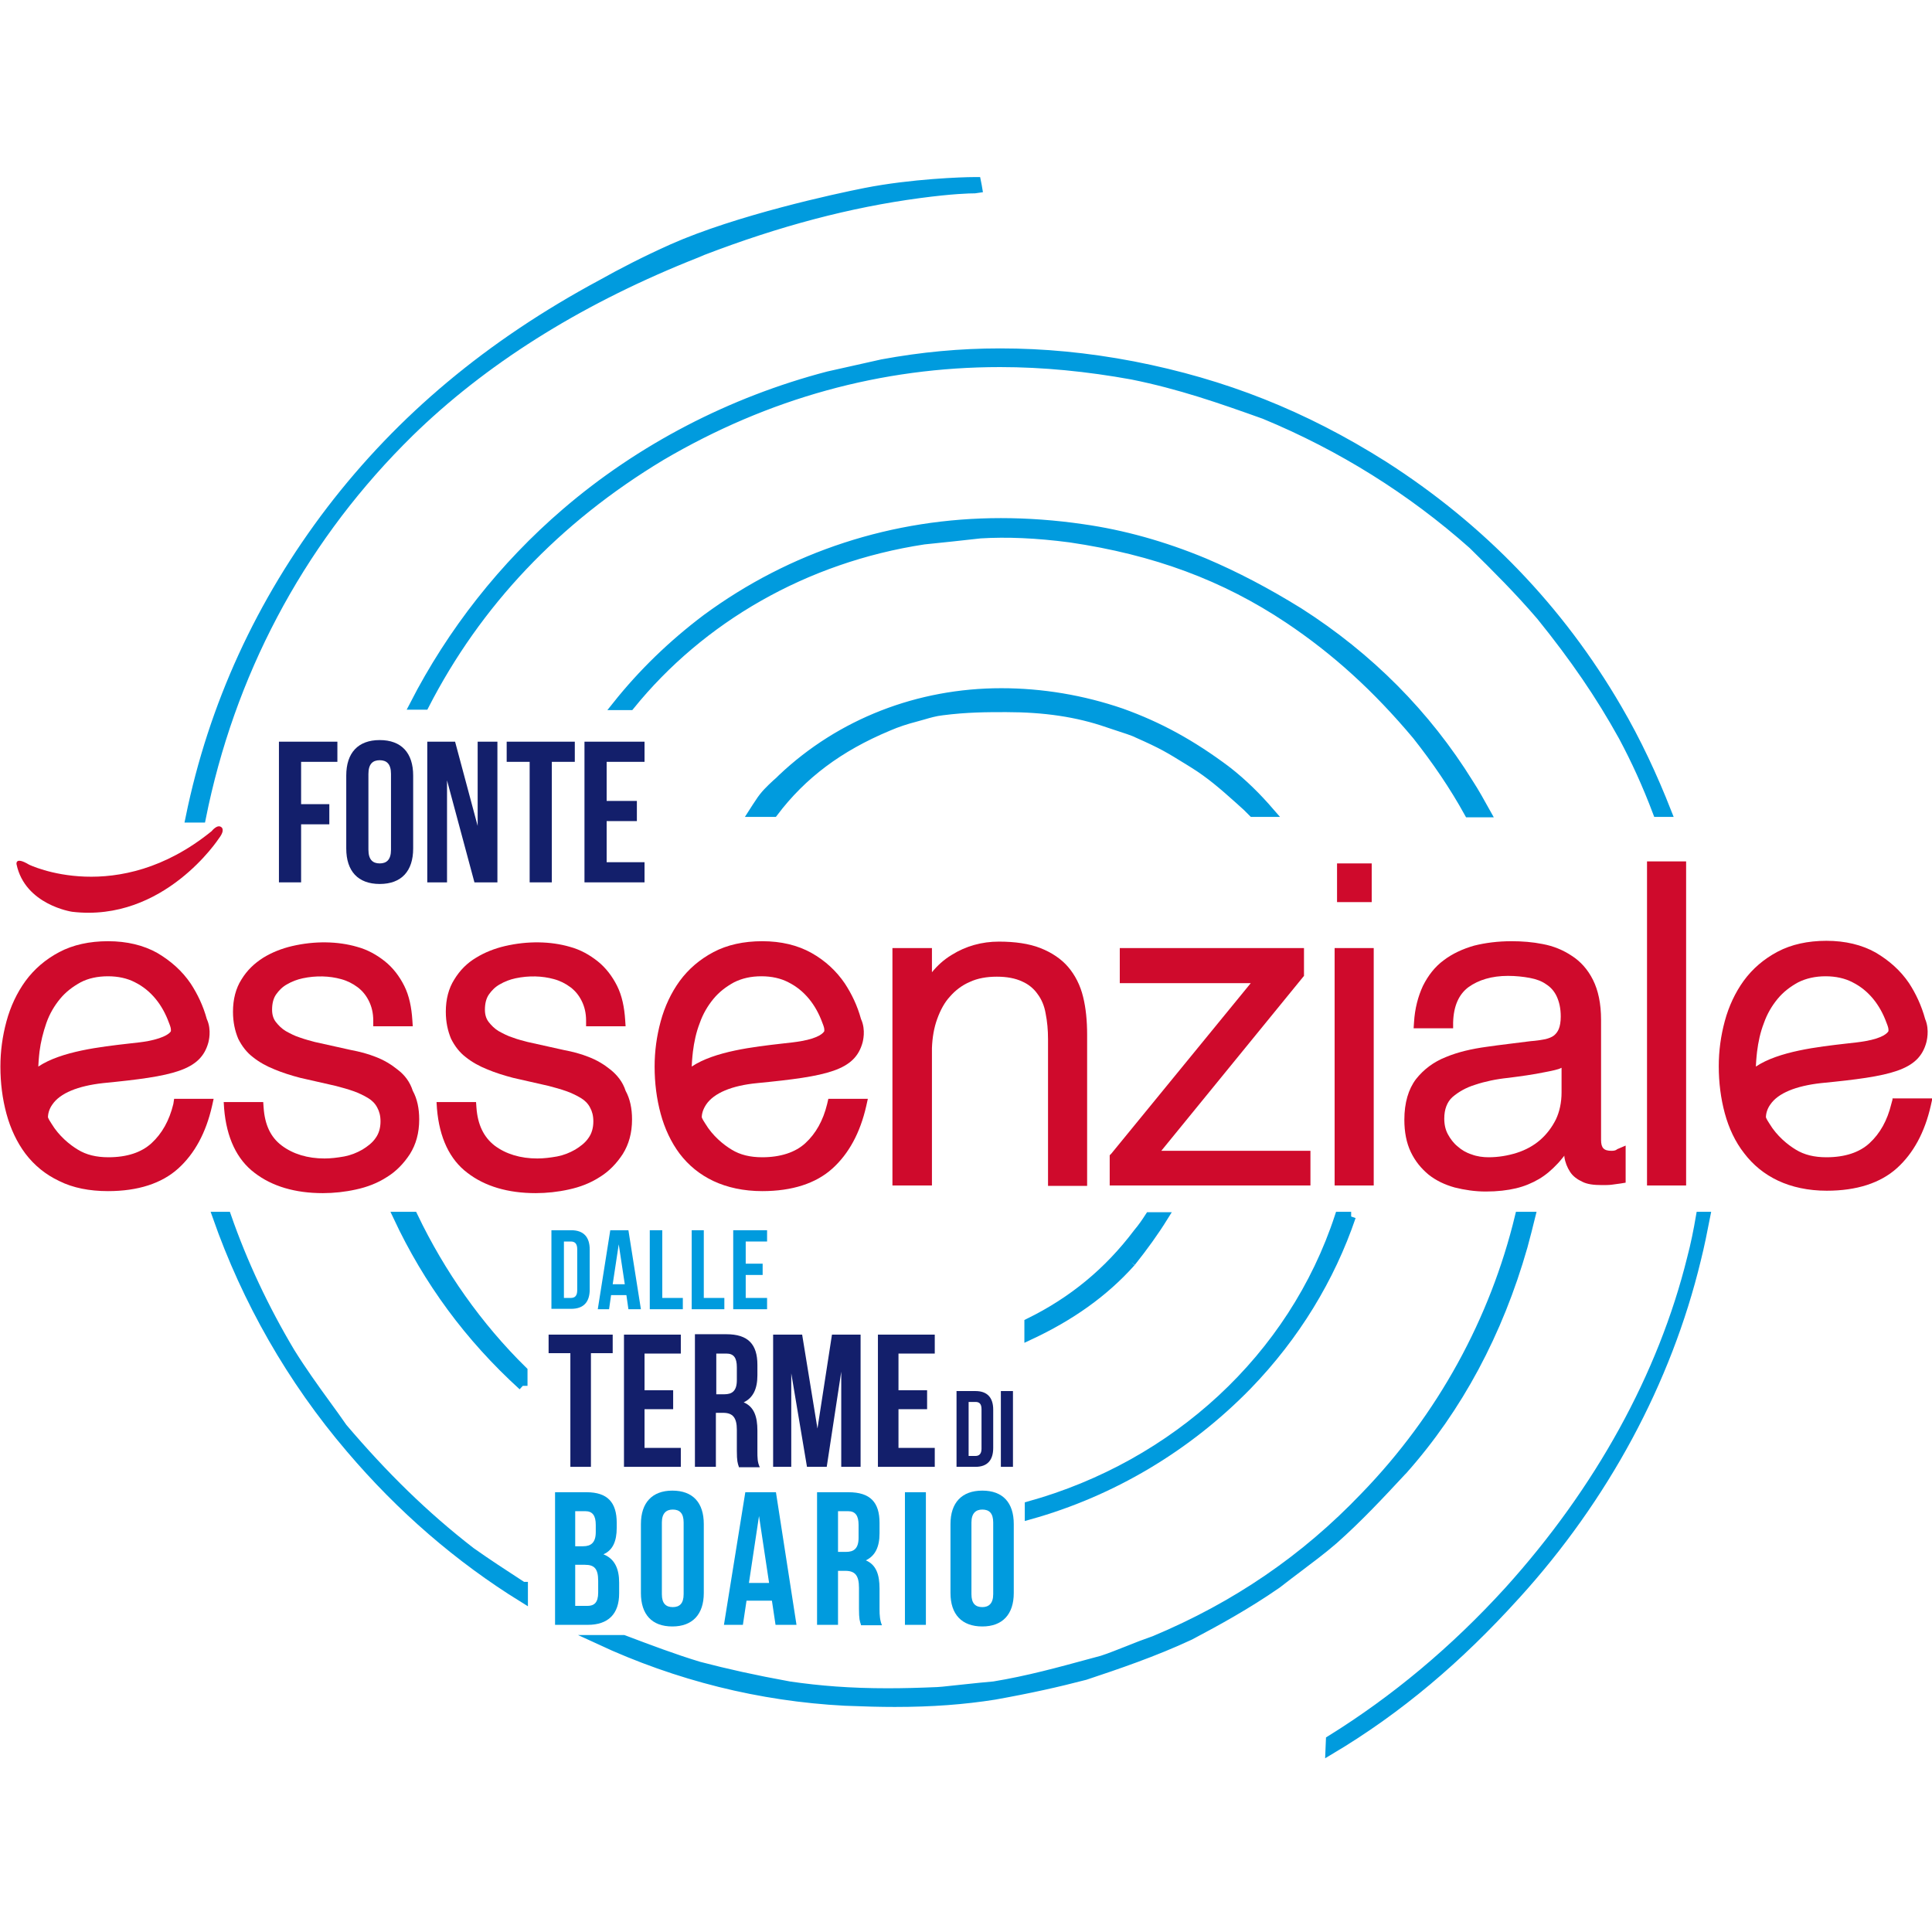 <?xml version="1.0" encoding="utf-8"?>
<!-- Generator: Adobe Illustrator 19.2.1, SVG Export Plug-In . SVG Version: 6.00 Build 0)  -->
<svg version="1.1" id="Livello_1" xmlns="http://www.w3.org/2000/svg" xmlns:xlink="http://www.w3.org/1999/xlink" x="0px" y="0px"
	 viewBox="0 0 479.3 479.3" style="enable-background:new 0 0 479.3 479.3;" xml:space="preserve">
<style type="text/css">
	.st0{display:none;fill:#009BDE;stroke:#009BDE;stroke-width:2.33;stroke-miterlimit:10;}
	.st1{display:none;fill:#CF0A2C;}
	.st2{display:none;fill:#009BDE;}
	.st3{display:none;fill:#131F6B;}
	.st4{clip-path:url(#SVGID_2_);}
	.st5{clip-path:url(#SVGID_4_);fill:#009BDE;stroke:#009BDE;stroke-width:2.569;stroke-miterlimit:10;}
	.st6{fill:#131F6B;}
	.st7{fill:#CF0A2C;}
	.st8{fill:#009BDE;}
	.st9{fill:none;stroke:#009BDE;stroke-width:2.334;stroke-miterlimit:10;}
</style>
<g>
	<path class="st8" d="M335.2,301.8h-2.9c-11.5,35.1-40.7,61.7-76.9,71.8v2.2c20.4-5.7,39.1-16.8,54.1-32.2
		C321.3,331.4,330,317.1,335.2,301.8"/>
	<path class="st9" d="M335.2,301.8h-2.9c-11.5,35.1-40.7,61.7-76.9,71.8v2.2c20.4-5.7,39.1-16.8,54.1-32.2
		C321.3,331.4,330,317.1,335.2,301.8"/>
	<path class="st8" d="M129.7,343.8v-3.7c-11.2-11-20.4-24.1-27.2-38.3h-3.8C106.2,317.8,116.4,331.7,129.7,343.8"/>
	<path class="st9" d="M129.7,343.8v-3.7c-11.2-11-20.4-24.1-27.2-38.3h-3.8C106.2,317.8,116.4,331.7,129.7,343.8"/>
	<path class="st8" d="M280.6,313.1c3.1-3.9,5.7-7.5,8-11.2h-3.4c-0.9,1.4-1.8,2.7-2.9,4c-7.3,9.7-16.2,17-27,22.3v3.1
		C265.6,326.5,273.9,320.6,280.6,313.1"/>
	<path class="st9" d="M280.6,313.1c3.1-3.9,5.7-7.5,8-11.2h-3.4c-0.9,1.4-1.8,2.7-2.9,4c-7.3,9.7-16.2,17-27,22.3v3.1
		C265.6,326.5,273.9,320.6,280.6,313.1"/>
	<path class="st8" d="M347.7,365l0.3-0.3c13.7-15.4,23.7-34.1,29.8-55.5c0.7-2.5,1.3-5,1.9-7.4H377c-6.2,25.7-19.3,49.8-38.4,69.5
		c-14.8,15.5-31.9,27.2-52.2,35.7c-2.3,0.8-4.4,1.6-6.6,2.5c-2.1,0.8-4.2,1.7-6.4,2.4l-2.6,0.7c-8.1,2.2-15.7,4.3-24.2,5.7
		c-4.6,0.4-8.7,0.9-12.7,1.3l-1.3,0.1c-4.6,0.2-8.5,0.3-12.4,0.3c-9.2,0-16.9-0.6-24.4-1.7c-8.8-1.6-15.5-3.1-22.4-4.9
		c-6.3-1.9-12.6-4.3-18.7-6.6h-6c19.4,9,39.9,14.1,60.9,15.2c5,0.2,8.8,0.3,12.4,0.3c9.2,0,17.1-0.6,24.7-1.8
		c8.9-1.6,15.6-3.1,22.5-4.9c7.8-2.6,17-5.7,26-9.9c6.8-3.6,14.1-7.6,21.6-12.8c1.9-1.5,3.8-2.9,5.5-4.2c2.9-2.2,5.6-4.2,8.5-6.7
		C336.9,376.6,342.4,370.7,347.7,365"/>
	<path class="st9" d="M347.7,365l0.3-0.3c13.7-15.4,23.7-34.1,29.8-55.5c0.7-2.5,1.3-5,1.9-7.4H377c-6.2,25.7-19.3,49.8-38.4,69.5
		c-14.8,15.5-31.9,27.2-52.2,35.7c-2.3,0.8-4.4,1.6-6.6,2.5c-2.1,0.8-4.2,1.7-6.4,2.4l-2.6,0.7c-8.1,2.2-15.7,4.3-24.2,5.7
		c-4.6,0.4-8.7,0.9-12.7,1.3l-1.3,0.1c-4.6,0.2-8.5,0.3-12.4,0.3c-9.2,0-16.9-0.6-24.4-1.7c-8.8-1.6-15.5-3.1-22.4-4.9
		c-6.3-1.9-12.6-4.3-18.7-6.6h-6c19.4,9,39.9,14.1,60.9,15.2c5,0.2,8.8,0.3,12.4,0.3c9.2,0,17.1-0.6,24.7-1.8
		c8.9-1.6,15.6-3.1,22.5-4.9c7.8-2.6,17-5.7,26-9.9c6.8-3.6,14.1-7.6,21.6-12.8c1.9-1.5,3.8-2.9,5.5-4.2c2.9-2.2,5.6-4.2,8.5-6.7
		C336.9,376.6,342.4,370.7,347.7,365"/>
	<path class="st8" d="M421.9,301.8c-0.6,3.5-1.3,7-2.2,10.4c-7.2,29.1-22.9,57.6-45.4,82.5c-13.4,14.7-28.1,27-44.2,37l-0.1,2.4
		c16.8-10,31.7-22.6,45.9-38.3l0.1-0.1c22-24.2,37.5-53,44.8-83.2c0.9-3.6,1.6-7.1,2.3-10.7H421.9z"/>
	<path class="st9" d="M421.9,301.8c-0.6,3.5-1.3,7-2.2,10.4c-7.2,29.1-22.9,57.6-45.4,82.5c-13.4,14.7-28.1,27-44.2,37l-0.1,2.4
		c16.8-10,31.7-22.6,45.9-38.3l0.1-0.1c22-24.2,37.5-53,44.8-83.2c0.9-3.6,1.6-7.1,2.3-10.7H421.9z"/>
	<path class="st8" d="M129.7,393.6c-0.2-0.1-0.3-0.2-0.5-0.3c-4.3-2.8-8.3-5.4-12.4-8.3c-11.5-8.9-21.6-18.8-31.8-30.8
		c-1.3-1.9-2.7-3.8-4-5.6c-3.2-4.4-6.2-8.6-9-13.1c-6.5-10.9-11.8-22.2-15.8-33.7h-2.3c7.3,20.8,18.4,40.4,33.1,57.6
		c12.5,14.7,26.8,27.1,42.8,37V393.6z"/>
	<path class="st9" d="M129.7,393.6c-0.2-0.1-0.3-0.2-0.5-0.3c-4.3-2.8-8.3-5.4-12.4-8.3c-11.5-8.9-21.6-18.8-31.8-30.8
		c-1.3-1.9-2.7-3.8-4-5.6c-3.2-4.4-6.2-8.6-9-13.1c-6.5-10.9-11.8-22.2-15.8-33.7h-2.3c7.3,20.8,18.4,40.4,33.1,57.6
		c12.5,14.7,26.8,27.1,42.8,37V393.6z"/>
	<path class="st8" d="M242.4,46.1l-0.2-1h-0.7c-2.4,0-15.3,0.4-26.9,2.7c-7.1,1.4-31.6,6.7-47.8,13.9c-6.9,3.1-12.5,6-17.5,8.8
		c-27.9,15-49.8,33.4-67.2,56.1c-17.4,22.8-29.2,48.4-34.9,76.3h2.7c7.1-35.5,24-67.6,49.3-93.3c0.6-0.6,1.2-1.2,1.8-1.8l0.5-0.5
		c18.1-17.7,41.2-32.3,68.8-43.5c0.5-0.2,2-0.8,2.5-1c0.4-0.2,0.8-0.3,1.2-0.5l0.2-0.1c19-7.3,36.6-11.9,53.8-14.2
		c8.2-1.1,12.6-1.2,13.8-1.2l0.7-0.1L242.4,46.1z"/>
	<path class="st9" d="M242.4,46.1l-0.2-1h-0.7c-2.4,0-15.3,0.4-26.9,2.7c-7.1,1.4-31.6,6.7-47.8,13.9c-6.9,3.1-12.5,6-17.5,8.8
		c-27.9,15-49.8,33.4-67.2,56.1c-17.4,22.8-29.2,48.4-34.9,76.3h2.7c7.1-35.5,24-67.6,49.3-93.3c0.6-0.6,1.2-1.2,1.8-1.8l0.5-0.5
		c18.1-17.7,41.2-32.3,68.8-43.5c0.5-0.2,2-0.8,2.5-1c0.4-0.2,0.8-0.3,1.2-0.5l0.2-0.1c19-7.3,36.6-11.9,53.8-14.2
		c8.2-1.1,12.6-1.2,13.8-1.2l0.7-0.1L242.4,46.1z"/>
	<path class="st8" d="M304.3,191.2c-8.8-6.6-16.9-11-26.1-14.3c-9.6-3.3-19.7-5-29.8-5c-20.5,0-39.8,7.5-54.3,21.2
		c-0.5,0.5-1,1-1.5,1.4c-1.5,1.4-2.9,2.7-4.1,4.6c-0.5,0.8-1.1,1.6-1.6,2.4h5c7.1-9.4,16.2-16.2,28.4-21.3c2.3-1,4.5-1.7,6.8-2.3
		c0.6-0.2,1.2-0.3,1.8-0.5c1.7-0.5,3.1-0.9,4.8-1.1c6.2-0.8,11.1-0.8,15.9-0.8c9.5,0,17.7,1.2,25.2,3.8l1.8,0.6
		c2.2,0.7,4.9,1.6,5.6,2c6.3,2.8,7.6,3.6,13.1,7l0.8,0.5c4.2,2.6,7.5,5.5,11.2,8.8c0.7,0.6,1.4,1.3,2.1,1.9c0.5,0.5,0.9,0.9,1.4,1.4
		h4.2C311.8,197.8,308.4,194.4,304.3,191.2"/>
	<path class="st9" d="M304.3,191.2c-8.8-6.6-16.9-11-26.1-14.3c-9.6-3.3-19.7-5-29.8-5c-20.5,0-39.8,7.5-54.3,21.2
		c-0.5,0.5-1,1-1.5,1.4c-1.5,1.4-2.9,2.7-4.1,4.6c-0.5,0.8-1.1,1.6-1.6,2.4h5c7.1-9.4,16.2-16.2,28.4-21.3c2.3-1,4.5-1.7,6.8-2.3
		c0.6-0.2,1.2-0.3,1.8-0.5c1.7-0.5,3.1-0.9,4.8-1.1c6.2-0.8,11.1-0.8,15.9-0.8c9.5,0,17.7,1.2,25.2,3.8l1.8,0.6
		c2.2,0.7,4.9,1.6,5.6,2c6.3,2.8,7.6,3.6,13.1,7l0.8,0.5c4.2,2.6,7.5,5.5,11.2,8.8c0.7,0.6,1.4,1.3,2.1,1.9c0.5,0.5,0.9,0.9,1.4,1.4
		h4.2C311.8,197.8,308.4,194.4,304.3,191.2"/>
	<path class="st8" d="M364.4,194.4c-10.6-17.1-24.8-31.4-42.2-42.5c-8.1-5-15.5-8.9-23.5-12.3c-10.1-4.2-20.2-7-30.1-8.4
		c-6.8-1-13.7-1.5-20.3-1.5c-26.6,0-51.8,8.2-73,23.8c-8.5,6.4-15.9,13.6-22.2,21.5h3.2c17.5-21.6,43.3-36.6,72.9-41.1
		c5-0.5,9.5-1,14-1.5c6.6-0.4,13.9-0.1,22.3,1c21.1,3.1,38.3,9.5,54.2,20.1c11.8,7.9,21.9,17.1,31.8,28.9
		c4.9,6.2,9.2,12.5,12.9,19.2h4.2C367.2,199.1,365.9,196.7,364.4,194.4"/>
	<path class="st9" d="M364.4,194.4c-10.6-17.1-24.8-31.4-42.2-42.5c-8.1-5-15.5-8.9-23.5-12.3c-10.1-4.2-20.2-7-30.1-8.4
		c-6.8-1-13.7-1.5-20.3-1.5c-26.6,0-51.8,8.2-73,23.8c-8.5,6.4-15.9,13.6-22.2,21.5h3.2c17.5-21.6,43.3-36.6,72.9-41.1
		c5-0.5,9.5-1,14-1.5c6.6-0.4,13.9-0.1,22.3,1c21.1,3.1,38.3,9.5,54.2,20.1c11.8,7.9,21.9,17.1,31.8,28.9
		c4.9,6.2,9.2,12.5,12.9,19.2h4.2C367.2,199.1,365.9,196.7,364.4,194.4"/>
	<path class="st8" d="M205.5,93.3c-24.1,6.3-46.6,18-65.1,33.9c-15.5,13.3-28.3,29.6-37.6,47.7h2.5c13-25.3,32.6-46.1,58.7-61.8
		c26.2-15.4,54.5-23.2,84.1-23.2c10.8,0,21.8,1.1,32.8,3.1c11.9,2.4,21.9,5.9,32.8,9.8c19.1,7.9,36.5,18.8,51.7,32.3l0.2,0.2
		c5.8,5.7,11.3,11.2,16.7,17.5c8.4,10.4,14.7,19.6,20.4,29.9c3.1,5.8,5.9,11.9,8.5,18.8h2.3c-3.5-8.9-7.5-17.5-12.3-25.7
		c-14.3-24.6-33.9-44.9-58-60.3c-19.8-12.5-39.5-20.3-62.1-24.7c-11.5-2.2-22.3-3.2-33-3.2c-9.9,0-19.4,0.9-29.2,2.7L205.5,93.3z"/>
	<path class="st9" d="M205.5,93.3c-24.1,6.3-46.6,18-65.1,33.9c-15.5,13.3-28.3,29.6-37.6,47.7h2.5c13-25.3,32.6-46.1,58.7-61.8
		c26.2-15.4,54.5-23.2,84.1-23.2c10.8,0,21.8,1.1,32.8,3.1c11.9,2.4,21.9,5.9,32.8,9.8c19.1,7.9,36.5,18.8,51.7,32.3l0.2,0.2
		c5.8,5.7,11.3,11.2,16.7,17.5c8.4,10.4,14.7,19.6,20.4,29.9c3.1,5.8,5.9,11.9,8.5,18.8h2.3c-3.5-8.9-7.5-17.5-12.3-25.7
		c-14.3-24.6-33.9-44.9-58-60.3c-19.8-12.5-39.5-20.3-62.1-24.7c-11.5-2.2-22.3-3.2-33-3.2c-9.9,0-19.4,0.9-29.2,2.7L205.5,93.3z"/>
	<path class="st7" d="M98.7,265.4c-1.6-1.3-3.4-2.4-5.5-3.2c-2-0.8-4-1.3-6.1-1.7l-9-2c-1.1-0.3-2.3-0.6-3.7-1.1
		c-1.3-0.4-2.4-1-3.5-1.6c-1-0.6-1.8-1.4-2.5-2.3c-0.6-0.8-0.9-1.8-0.9-3c0-1.5,0.3-2.8,1-3.8c0.7-1,1.6-1.9,2.7-2.5
		c1.2-0.7,2.5-1.2,3.9-1.5c3.3-0.7,6.6-0.6,9.5,0.2c1.5,0.4,2.9,1.1,4.1,2c1.2,0.9,2.1,2,2.8,3.4c0.7,1.4,1.1,3,1.1,4.9l0,1.4h9.8
		l-0.1-1.5c-0.2-3.2-0.8-6.1-2-8.5c-1.2-2.4-2.8-4.5-4.8-6.1c-2-1.6-4.3-2.9-6.9-3.6c-4.8-1.4-10.5-1.5-16.1-0.2
		c-2.6,0.6-5.1,1.6-7.2,2.9c-2.2,1.4-4,3.1-5.4,5.4c-1.4,2.2-2.1,4.9-2.1,8c0,2.6,0.5,4.8,1.3,6.7c0.9,1.8,2.1,3.4,3.7,4.6
		c1.5,1.2,3.3,2.2,5.3,3c1.9,0.8,4.1,1.5,6.4,2.1l8.8,2c1.5,0.4,3,0.8,4.4,1.3c1.4,0.5,2.6,1.1,3.6,1.7c1,0.6,1.8,1.4,2.3,2.4
		c0.5,0.9,0.8,2,0.8,3.4c0,1.6-0.4,3-1.2,4.1c-0.8,1.2-2,2.1-3.3,2.9c-1.4,0.8-2.9,1.4-4.5,1.7c-1.7,0.3-3.3,0.5-4.9,0.5
		c-4.2,0-7.8-1.1-10.6-3.2c-2.8-2.1-4.2-5.2-4.5-9.4l-0.1-1.4h-9.8l0.1,1.6c0.6,7.3,3.2,12.7,7.6,16c4.3,3.3,10,5,16.9,5
		c2.7,0,5.5-0.3,8.2-0.9c2.8-0.6,5.4-1.6,7.7-3.1c2.3-1.4,4.2-3.4,5.7-5.7c1.5-2.4,2.3-5.2,2.3-8.6c0-2.7-0.5-5.1-1.6-7.1
		C101.7,268.4,100.4,266.7,98.7,265.4"/>
	<path class="st7" d="M151.5,265.4c-1.6-1.3-3.4-2.4-5.5-3.2c-2-0.8-4-1.3-6.1-1.7l-9-2c-1.1-0.3-2.4-0.6-3.7-1.1
		c-1.3-0.4-2.4-1-3.5-1.6c-1-0.6-1.8-1.4-2.5-2.3c-0.6-0.8-0.9-1.8-0.9-3c0-1.5,0.3-2.8,1-3.8c0.7-1,1.6-1.9,2.7-2.5
		c1.2-0.7,2.5-1.2,3.9-1.5c3.3-0.7,6.6-0.6,9.5,0.2c1.5,0.4,2.9,1.1,4.1,2c1.2,0.9,2.1,2,2.8,3.4c0.7,1.4,1.1,3,1.1,4.9l0,1.4h9.8
		l-0.1-1.5c-0.2-3.2-0.8-6.1-2-8.5c-1.2-2.4-2.8-4.5-4.8-6.1c-2-1.6-4.3-2.9-6.9-3.6c-4.8-1.4-10.5-1.5-16.1-0.2
		c-2.6,0.6-5.1,1.6-7.2,2.9c-2.2,1.3-4,3.1-5.4,5.4c-1.4,2.2-2.1,4.9-2.1,8c0,2.6,0.5,4.8,1.3,6.7c0.9,1.8,2.1,3.4,3.7,4.6
		c1.5,1.2,3.3,2.2,5.3,3c1.9,0.8,4.1,1.5,6.4,2.1l8.8,2c1.5,0.4,3,0.8,4.4,1.3c1.4,0.5,2.6,1.1,3.6,1.7c1,0.6,1.8,1.4,2.3,2.4
		c0.5,0.9,0.8,2,0.8,3.4c0,1.6-0.4,3-1.2,4.1c-0.8,1.2-2,2.1-3.3,2.9c-1.4,0.8-2.9,1.4-4.5,1.7c-1.7,0.3-3.3,0.5-4.9,0.5
		c-4.2,0-7.8-1.1-10.6-3.2c-2.7-2.1-4.2-5.2-4.5-9.4l-0.1-1.4h-9.8l0.1,1.6c0.6,7.3,3.2,12.7,7.6,16c4.3,3.3,10,5,16.9,5
		c2.7,0,5.5-0.3,8.2-0.9c2.8-0.6,5.4-1.6,7.7-3.1c2.3-1.4,4.2-3.4,5.7-5.7c1.5-2.4,2.3-5.2,2.3-8.6c0-2.7-0.5-5.1-1.6-7.1
		C154.5,268.4,153.1,266.7,151.5,265.4"/>
	<path class="st7" d="M265,239.9c-1.7-2-4.1-3.6-6.9-4.7c-2.8-1.1-6.3-1.6-10.3-1.6c-4.2,0-8.2,1.1-11.7,3.3c-2,1.2-3.6,2.7-4.9,4.3
		v-6h-9.8v58.9h9.8V260c0.1-2.6,0.5-5,1.3-7.2c0.8-2.2,1.8-4.1,3.2-5.6c1.3-1.5,3-2.8,4.9-3.6c1.9-0.9,4.2-1.3,6.7-1.3
		c2.5,0,4.6,0.4,6.3,1.2c1.6,0.7,2.9,1.8,3.8,3.1c1,1.3,1.7,3,2,4.8c0.4,2,0.6,4.1,0.6,6.4v36.4h9.7v-37.5c0-3.4-0.3-6.6-1-9.4
		C268,244.4,266.7,241.9,265,239.9"/>
	<polygon class="st7" points="323.5,242.1 323.5,235.2 277.8,235.2 277.8,243.9 310.3,243.9 275.7,286.2 275.3,286.6 275.3,294.1 
		325.1,294.1 325.1,285.5 288.1,285.5 	"/>
	<rect x="331.1" y="235.2" class="st7" width="9.7" height="58.9"/>
	<path class="st7" d="M399.8,285.5c-1.9,0-2.6-0.7-2.6-2.7V253c0-4-0.7-7.3-2-9.9c-1.3-2.6-3.1-4.6-5.3-6c-2.1-1.4-4.5-2.4-7.2-2.9
		c-2.5-0.5-5.1-0.7-7.7-0.7c-3.4,0-6.5,0.4-9.3,1.1c-2.8,0.8-5.4,2-7.5,3.6c-2.2,1.6-3.9,3.8-5.2,6.4c-1.2,2.6-2,5.6-2.2,9l-0.1,1.5
		h9.8l0-1.4c0.1-4.1,1.4-7,3.8-8.8c2.5-1.8,5.8-2.8,9.8-2.8c1.9,0,3.8,0.2,5.4,0.5c1.6,0.3,3,0.8,4.1,1.6c1.1,0.7,2,1.7,2.6,3
		c0.6,1.3,1,2.9,1,5c0,1.3-0.2,2.4-0.5,3.1c-0.3,0.7-0.7,1.2-1.2,1.6c-0.5,0.4-1.3,0.7-2.1,0.9c-1,0.2-2.3,0.4-3.7,0.5
		c-3.8,0.5-7.5,0.9-10.9,1.4c-3.7,0.5-7.1,1.3-10,2.5c-3.1,1.2-5.6,3.1-7.5,5.5c-1.9,2.5-2.9,5.9-2.9,10.1c0,3,0.5,5.7,1.6,8
		c1.1,2.3,2.6,4.1,4.4,5.6c1.9,1.5,4,2.5,6.5,3.2c2.4,0.6,5,1,7.7,1c2.9,0,5.4-0.3,7.5-0.8c2.1-0.5,4-1.3,5.7-2.3
		c1.7-1,3.2-2.3,4.6-3.8c0.6-0.6,1.1-1.3,1.7-2c0,0.1,0,0.2,0,0.3c0.2,1.4,0.7,2.6,1.4,3.7c0.7,1.1,1.8,1.9,3.1,2.5
		c1.2,0.6,2.8,0.8,4.8,0.8c1,0,1.8,0,2.5-0.1c0.6-0.1,1.4-0.2,2.2-0.3l1.2-0.2v-9.2l-2.1,0.9C400.9,285.4,400.4,285.5,399.8,285.5
		 M387.4,264.9v6.1c0,2.5-0.5,4.8-1.4,6.7c-1,2-2.3,3.7-3.9,5.1c-1.6,1.4-3.6,2.5-5.8,3.2c-2.2,0.7-4.6,1.1-7,1.1
		c-1.4,0-2.9-0.2-4.2-0.7c-1.3-0.4-2.5-1.1-3.5-2c-1-0.8-1.8-1.9-2.4-3c-0.6-1.1-0.9-2.4-0.9-3.9c0-2.3,0.7-4.1,2-5.3
		c1.5-1.3,3.4-2.4,5.7-3.1c2.4-0.8,5.2-1.4,8.2-1.7c3.1-0.4,6.1-0.8,9-1.4c1-0.2,2.2-0.4,3.5-0.8C386.9,265.1,387.2,265,387.4,264.9
		"/>
	<rect x="408.6" y="213.7" class="st7" width="9.7" height="80.4"/>
	<path class="st7" d="M469.5,272.8l-0.3,1.1c-1,4.1-2.8,7.3-5.4,9.7c-2.5,2.3-6.1,3.5-10.7,3.5c-3,0-5.5-0.6-7.6-1.9
		c-2-1.2-4.7-3.4-6.5-6.4c-0.4-0.6-0.7-1.1-0.9-1.6c0-0.9,0.3-2.1,1.1-3.2c1.9-2.8,6.3-4.6,12.6-5.3c17.4-1.7,24.2-3.1,26.1-10.1
		c0-0.1,0.9-3-0.3-5.8c-0.9-3.3-2.3-6.3-4-8.9c-2.1-3.1-4.9-5.6-8.3-7.6c-3.4-1.9-7.5-2.9-12.2-2.9c-4.6,0-8.7,0.9-12.1,2.7
		c-3.4,1.8-6.2,4.2-8.4,7.2c-2.1,2.9-3.7,6.3-4.7,10c-1,3.7-1.5,7.4-1.5,11.2c0,4.1,0.5,8,1.5,11.7c1,3.7,2.6,7.1,4.8,9.9
		c2.2,2.9,5,5.2,8.4,6.8c3.4,1.6,7.5,2.5,12.1,2.5c7.4,0,13.3-1.9,17.4-5.6c4.1-3.7,6.9-8.9,8.4-15.5l0.4-1.8H469.5z M468.5,255.8
		C468.5,255.8,468.5,255.9,468.5,255.8c-0.2,0.4-1.2,1.7-5.8,2.5c-1.1,0.2-2.8,0.4-4.7,0.6c-7,0.8-16.7,1.9-22.4,5.7
		c0.1-2.1,0.3-3.7,0.3-3.7c0.3-2.4,0.8-4.8,1.7-7.1c0.8-2.3,2-4.3,3.4-6c1.4-1.7,3.1-3,5.1-4.1c2-1,4.3-1.5,6.8-1.5
		c2.5,0,4.8,0.5,6.7,1.5c2,1,3.7,2.4,5.1,4.1c1.4,1.7,2.5,3.7,3.3,5.9c0.4,1,0.5,1.4,0.5,1.8L468.5,255.8z"/>
	<path class="st7" d="M43,273.9c-1,4.1-2.8,7.3-5.4,9.7c-2.5,2.3-6.1,3.5-10.7,3.5c-3,0-5.5-0.6-7.6-1.9c-2-1.2-4.7-3.4-6.5-6.4
		c-0.4-0.6-0.7-1.1-0.9-1.6c0-0.9,0.3-2.1,1.1-3.2c1.9-2.8,6.3-4.6,12.6-5.3c17.4-1.7,24.2-3.1,26.1-10.1c0-0.1,0.9-3-0.4-5.8
		c-0.9-3.3-2.3-6.2-4-8.8c-2.1-3.1-4.9-5.6-8.3-7.6c-3.4-1.9-7.5-2.9-12.2-2.9c-4.6,0-8.7,0.9-12.1,2.7c-3.4,1.8-6.2,4.2-8.4,7.2
		c-2.1,2.9-3.7,6.3-4.7,10c-1,3.7-1.5,7.4-1.5,11.2c0,4.1,0.5,8,1.5,11.7c1,3.7,2.6,7.1,4.7,9.9c2.2,2.9,5,5.2,8.4,6.8
		c3.4,1.7,7.5,2.5,12.1,2.5c7.4,0,13.3-1.9,17.4-5.6c4.1-3.7,6.9-8.9,8.4-15.5l0.4-1.8h-9.8L43,273.9z M26.8,242.2
		c2.5,0,4.8,0.5,6.7,1.5c2,1,3.7,2.4,5.1,4.1c1.4,1.7,2.5,3.7,3.3,5.9c0.4,1,0.5,1.4,0.5,1.8l0,0.3c0,0,0,0,0,0
		c-0.1,0.3-1.1,1.6-5.8,2.5c-1.1,0.2-2.8,0.4-4.7,0.6c-7,0.8-16.7,1.9-22.4,5.7c0.1-2.1,0.3-3.7,0.3-3.7c0.3-2.4,0.9-4.8,1.7-7.1
		c0.8-2.3,2-4.3,3.4-6c1.4-1.7,3.1-3,5.1-4.1C21.9,242.7,24.2,242.2,26.8,242.2"/>
	<path class="st7" d="M205.2,273.9c-1,4.1-2.8,7.3-5.4,9.7c-2.5,2.3-6.2,3.5-10.7,3.5c-3,0-5.5-0.6-7.6-1.9c-2-1.2-4.7-3.4-6.5-6.4
		c-0.4-0.6-0.7-1.1-0.9-1.6c0-0.9,0.3-2,1.1-3.2c1.9-2.8,6.3-4.7,12.7-5.3c17.4-1.7,24.2-3.1,26.1-10.1c0-0.1,0.9-3-0.4-5.8
		c-0.9-3.3-2.3-6.2-4-8.8c-2.1-3.1-4.9-5.7-8.3-7.6c-3.4-1.9-7.5-2.9-12.2-2.9c-4.6,0-8.7,0.9-12.1,2.7c-3.4,1.8-6.2,4.2-8.4,7.2
		c-2.1,2.9-3.7,6.3-4.7,10c-1,3.7-1.5,7.4-1.5,11.2c0,4.1,0.5,8,1.5,11.7c1,3.7,2.6,7.1,4.7,9.9c2.2,2.9,5,5.2,8.4,6.8
		c3.4,1.6,7.5,2.5,12.1,2.5c7.4,0,13.3-1.9,17.4-5.6c4.1-3.7,6.9-8.9,8.4-15.5l0.4-1.8h-9.8L205.2,273.9z M204.5,255.8
		C204.5,255.8,204.5,255.9,204.5,255.8c-0.2,0.4-1.2,1.7-5.8,2.5c-1.1,0.2-2.8,0.4-4.7,0.6c-7,0.8-16.7,1.9-22.4,5.7
		c0.1-2.1,0.3-3.7,0.3-3.7c0.3-2.4,0.8-4.8,1.7-7.1c0.8-2.3,2-4.3,3.4-6c1.4-1.7,3.1-3,5.1-4.1c2-1,4.2-1.5,6.8-1.5
		c2.5,0,4.8,0.5,6.7,1.5c2,1,3.7,2.4,5.1,4.1c1.4,1.7,2.5,3.7,3.3,5.9c0.4,1,0.5,1.4,0.5,1.8L204.5,255.8z"/>
	<path class="st7" d="M54.9,205.2c-1-0.8-2.4,1-2.4,1c-23.4,19-45.3,8.3-45.3,8.3c-3.5-2.1-3.1-0.1-3.1-0.1
		c2.1,10.1,13.8,11.8,13.8,11.8c22.8,2.7,36.4-18.2,36.4-18.2C56,205.8,54.9,205.2,54.9,205.2"/>
	<rect x="331.7" y="214.2" class="st7" width="8.6" height="9.6"/>
	<polygon class="st6" points="136.1,331.1 152,331.1 152,335.7 146.6,335.7 146.6,363.9 141.5,363.9 141.5,335.7 136.1,335.7 	"/>
	<polygon class="st6" points="159.9,344.9 167,344.9 167,349.6 159.9,349.6 159.9,359.2 168.9,359.2 168.9,363.9 154.8,363.9 
		154.8,331.1 168.9,331.1 168.9,335.8 159.9,335.8 	"/>
	<path class="st6" d="M177.7,335.8v10.1h2c1.9,0,3.1-0.8,3.1-3.5v-3.2c0-2.4-0.8-3.4-2.6-3.4H177.7z M183.3,363.9
		c-0.3-0.9-0.5-1.4-0.5-4v-5.2c0-3-1-4.2-3.4-4.2h-1.8v13.4h-5.2v-32.9h7.8c5.4,0,7.7,2.5,7.7,7.6v2.6c0,3.4-1.1,5.6-3.4,6.7
		c2.6,1.1,3.4,3.6,3.4,7v5.1c0,1.6,0,2.8,0.6,4H183.3z"/>
	<polygon class="st6" points="202.8,354.4 206.4,331.1 213.5,331.1 213.5,363.9 208.7,363.9 208.7,340.3 205.1,363.9 200.2,363.9 
		196.3,340.7 196.3,363.9 191.8,363.9 191.8,331.1 199,331.1 	"/>
	<polygon class="st6" points="222.9,344.9 230,344.9 230,349.6 222.9,349.6 222.9,359.2 231.9,359.2 231.9,363.9 217.8,363.9 
		217.8,331.1 231.9,331.1 231.9,335.8 222.9,335.8 	"/>
	<path class="st6" d="M240.3,347.8v13.4h1.7c0.9,0,1.5-0.5,1.5-1.8v-9.8c0-1.4-0.6-1.8-1.5-1.8H240.3z M237.3,345.1h4.7
		c2.9,0,4.4,1.6,4.4,4.6v9.5c0,3-1.4,4.7-4.4,4.7h-4.7V345.1z"/>
	<rect x="248.3" y="345.1" class="st6" width="3" height="18.8"/>
	<path class="st8" d="M139.9,308v14h1.7c1,0,1.6-0.5,1.6-1.9v-10.2c0-1.4-0.6-1.9-1.6-1.9H139.9z M136.8,305.2h4.9
		c3.1,0,4.6,1.7,4.6,4.8v9.9c0,3.1-1.5,4.8-4.6,4.8h-4.9V305.2z"/>
	<path class="st8" d="M152,318.6h3l-1.5-9.9L152,318.6z M159,324.8h-3.1l-0.5-3.5h-3.8l-0.5,3.5h-2.8l3.1-19.6h4.5L159,324.8z"/>
	<polygon class="st8" points="161.2,305.2 164.3,305.2 164.3,322 169.4,322 169.4,324.8 161.2,324.8 	"/>
	<polygon class="st8" points="171.6,305.2 174.6,305.2 174.6,322 179.7,322 179.7,324.8 171.6,324.8 	"/>
	<polygon class="st8" points="185,313.5 189.2,313.5 189.2,316.3 185,316.3 185,322 190.3,322 190.3,324.8 181.9,324.8 181.9,305.2 
		190.3,305.2 190.3,308 185,308 	"/>
	<path class="st8" d="M142.7,388.3v10.1h3c1.7,0,2.7-0.8,2.7-3.3v-2.9c0-3.1-1-4-3.3-4H142.7z M142.7,374.9v8.7h2
		c1.9,0,3.1-0.9,3.1-3.5v-1.8c0-2.3-0.8-3.4-2.6-3.4H142.7z M153,377.8v1.2c0,3.4-1,5.6-3.3,6.6c2.8,1.1,3.9,3.6,3.9,7v2.7
		c0,5.1-2.7,7.8-7.8,7.8h-8.1v-32.9h7.8C150.7,370.2,153,372.7,153,377.8"/>
	<path class="st8" d="M164.2,395.5c0,2.3,1,3.2,2.7,3.2c1.7,0,2.7-0.9,2.7-3.2v-17.8c0-2.3-1-3.2-2.7-3.2c-1.6,0-2.7,0.9-2.7,3.2
		V395.5z M159,378.1c0-5.3,2.8-8.3,7.8-8.3c5.1,0,7.8,3,7.8,8.3v17.1c0,5.3-2.8,8.3-7.8,8.3c-5.1,0-7.8-3-7.8-8.3V378.1z"/>
	<path class="st8" d="M185.8,392.7h5l-2.5-16.6L185.8,392.7z M197.6,403.1h-5.2l-0.9-6h-6.3l-0.9,6h-4.7l5.3-32.9h7.6L197.6,403.1z"
		/>
	<path class="st8" d="M207.9,374.9V385h2c1.9,0,3.1-0.8,3.1-3.5v-3.2c0-2.3-0.8-3.4-2.6-3.4H207.9z M213.6,403.1
		c-0.3-0.9-0.5-1.4-0.5-4v-5.2c0-3.1-1-4.2-3.4-4.2h-1.8v13.4h-5.2v-32.9h7.8c5.4,0,7.7,2.5,7.7,7.6v2.6c0,3.4-1.1,5.6-3.4,6.7
		c2.6,1.1,3.4,3.6,3.4,7v5.1c0,1.6,0.1,2.8,0.6,4H213.6z"/>
	<rect x="224.5" y="370.2" class="st8" width="5.2" height="32.9"/>
	<path class="st8" d="M241,395.5c0,2.3,1,3.2,2.7,3.2c1.6,0,2.7-0.9,2.7-3.2v-17.8c0-2.3-1-3.2-2.7-3.2c-1.6,0-2.7,0.9-2.7,3.2
		V395.5z M235.8,378.1c0-5.3,2.8-8.3,7.9-8.3c5.1,0,7.8,3,7.8,8.3v17.1c0,5.3-2.8,8.3-7.8,8.3c-5.1,0-7.9-3-7.9-8.3V378.1z"/>
	<polygon class="st6" points="74.7,199.5 81.7,199.5 81.7,204.5 74.7,204.5 74.7,218.9 69.2,218.9 69.2,184 83.7,184 83.7,189 
		74.7,189 	"/>
	<path class="st6" d="M91.4,210.8c0,2.5,1.1,3.4,2.8,3.4c1.7,0,2.8-0.9,2.8-3.4V192c0-2.5-1.1-3.4-2.8-3.4c-1.7,0-2.8,0.9-2.8,3.4
		V210.8z M85.9,192.4c0-5.6,2.9-8.8,8.3-8.8c5.4,0,8.3,3.2,8.3,8.8v18.1c0,5.6-2.9,8.8-8.3,8.8c-5.4,0-8.3-3.2-8.3-8.8V192.4z"/>
	<polygon class="st6" points="110.9,193.6 110.9,218.9 106,218.9 106,184 112.9,184 118.5,204.9 118.5,184 123.4,184 123.4,218.9 
		117.7,218.9 	"/>
	<polygon class="st6" points="125.7,184 142.6,184 142.6,189 136.9,189 136.9,218.9 131.4,218.9 131.4,189 125.7,189 	"/>
	<polygon class="st6" points="150.5,198.7 158,198.7 158,203.7 150.5,203.7 150.5,213.9 159.9,213.9 159.9,218.9 145,218.9 145,184 
		159.9,184 159.9,189 150.5,189 	"/>
</g>
</svg>
